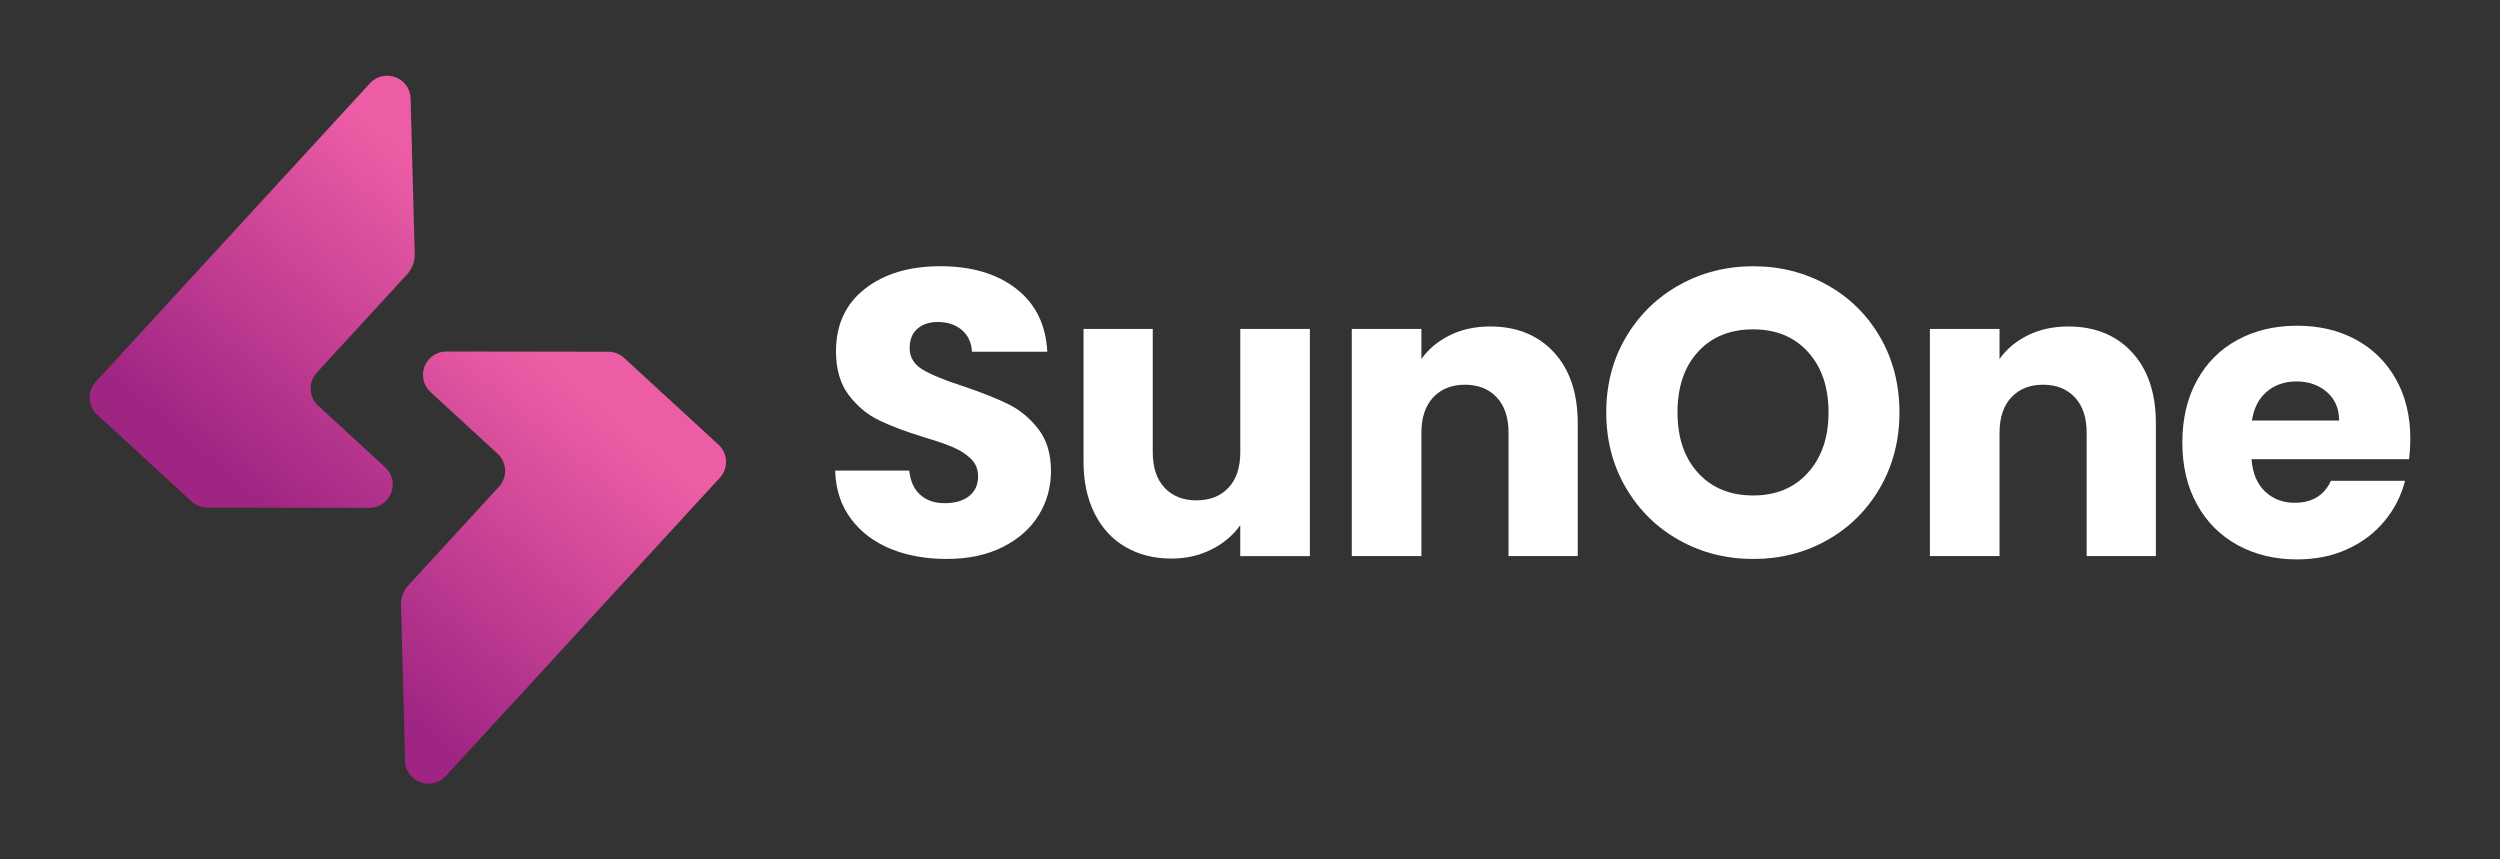 <?xml version="1.0" encoding="utf-8"?>
<!-- Generator: Adobe Illustrator 24.0.0, SVG Export Plug-In . SVG Version: 6.00 Build 0)  -->
<svg version="1.1" id="Capa_1" xmlns="http://www.w3.org/2000/svg" xmlns:xlink="http://www.w3.org/1999/xlink" x="0px" y="0px"
	 viewBox="0 0 800 275" style="enable-background:new 0 0 800 275;" xml:space="preserve">
<rect x="0" y="0" width="800" height="275" fill="#333333" stroke="none"/>
<style type="text/css">
	.st0{fill:#FFFFFF;}
	.st1{fill:url(#SVGID_1_);}
	.st2{fill:url(#SVGID_2_);}
</style>
<g>
	<g>
		<path class="st0" d="M284.97,175.61c-5.3-2.17-9.53-5.38-12.7-9.64c-3.17-4.26-4.84-9.38-5.02-15.37h23.71
			c0.35,3.39,1.52,5.97,3.52,7.75c2,1.78,4.6,2.67,7.82,2.67c3.3,0,5.91-0.76,7.82-2.28c1.91-1.52,2.87-3.63,2.87-6.32
			c0-2.26-0.76-4.12-2.28-5.6c-1.52-1.48-3.39-2.69-5.6-3.65c-2.21-0.96-5.36-2.04-9.45-3.26c-5.91-1.82-10.73-3.65-14.46-5.47
			c-3.74-1.82-6.95-4.51-9.64-8.08c-2.69-3.56-4.04-8.21-4.04-13.94c0-8.51,3.08-15.18,9.25-20c6.17-4.82,14.2-7.23,24.1-7.23
			c10.07,0,18.19,2.41,24.36,7.23c6.17,4.82,9.47,11.53,9.9,20.13h-24.1c-0.17-2.95-1.26-5.28-3.26-6.97
			c-2-1.69-4.56-2.54-7.69-2.54c-2.69,0-4.87,0.72-6.51,2.15c-1.65,1.43-2.48,3.5-2.48,6.19c0,2.95,1.39,5.26,4.17,6.9
			c2.78,1.65,7.12,3.43,13.03,5.34c5.91,2,10.7,3.91,14.4,5.73c3.69,1.82,6.88,4.47,9.58,7.95c2.69,3.47,4.04,7.95,4.04,13.42
			c0,5.21-1.33,9.95-3.97,14.2c-2.65,4.26-6.49,7.64-11.53,10.16c-5.04,2.52-10.99,3.78-17.85,3.78
			C296.26,178.87,290.26,177.79,284.97,175.61z"/>
		<path class="st0" d="M419.16,105.26v72.7h-22.28v-9.9c-2.26,3.21-5.32,5.8-9.18,7.75c-3.87,1.96-8.14,2.93-12.83,2.93
			c-5.56,0-10.47-1.24-14.72-3.71c-4.26-2.48-7.56-6.06-9.9-10.75c-2.34-4.69-3.52-10.21-3.52-16.55v-42.47h22.15v39.48
			c0,4.86,1.26,8.64,3.78,11.33c2.52,2.69,5.91,4.04,10.16,4.04c4.34,0,7.77-1.35,10.29-4.04c2.52-2.69,3.78-6.47,3.78-11.33v-39.48
			H419.16z"/>
		<path class="st0" d="M497.26,112.75c5.08,5.52,7.62,13.09,7.62,22.73v42.47h-22.15v-39.47c0-4.86-1.26-8.64-3.78-11.33
			c-2.52-2.69-5.91-4.04-10.16-4.04c-4.26,0-7.64,1.35-10.16,4.04c-2.52,2.69-3.78,6.47-3.78,11.33v39.47h-22.28v-72.7h22.28v9.64
			c2.26-3.21,5.3-5.75,9.12-7.62c3.82-1.87,8.12-2.8,12.9-2.8C485.38,104.48,492.18,107.24,497.26,112.75z"/>
		<path class="st0" d="M537.39,172.88c-7.17-3.99-12.86-9.58-17.07-16.74c-4.21-7.16-6.32-15.22-6.32-24.17
			c0-8.94,2.1-16.98,6.32-24.1c4.21-7.12,9.9-12.68,17.07-16.68c7.17-3.99,15.05-5.99,23.65-5.99c8.6,0,16.48,2,23.65,5.99
			c7.17,4,12.81,9.55,16.94,16.68c4.12,7.12,6.19,15.16,6.19,24.1c0,8.95-2.08,17-6.25,24.17c-4.17,7.17-9.82,12.75-16.94,16.74
			c-7.12,4-14.98,5.99-23.58,5.99C552.43,178.87,544.55,176.87,537.39,172.88z M578.55,151.25c4.38-4.86,6.58-11.29,6.58-19.28
			c0-8.08-2.19-14.53-6.58-19.35c-4.39-4.82-10.23-7.23-17.52-7.23c-7.38,0-13.27,2.39-17.65,7.17c-4.39,4.78-6.58,11.25-6.58,19.41
			c0,8.08,2.19,14.53,6.58,19.35c4.38,4.82,10.27,7.23,17.65,7.23C568.33,158.55,574.17,156.12,578.55,151.25z"/>
		<path class="st0" d="M682.26,112.75c5.08,5.52,7.62,13.09,7.62,22.73v42.47h-22.15v-39.47c0-4.86-1.26-8.64-3.78-11.33
			c-2.52-2.69-5.91-4.04-10.16-4.04c-4.26,0-7.64,1.35-10.16,4.04c-2.52,2.69-3.78,6.47-3.78,11.33v39.47h-22.28v-72.7h22.28v9.64
			c2.26-3.21,5.3-5.75,9.12-7.62c3.82-1.87,8.12-2.8,12.9-2.8C670.38,104.48,677.18,107.24,682.26,112.75z"/>
		<path class="st0" d="M770.91,146.95h-50.42c0.35,4.52,1.8,7.97,4.36,10.36c2.56,2.39,5.71,3.58,9.45,3.58
			c5.56,0,9.42-2.34,11.6-7.03h23.71c-1.22,4.78-3.41,9.08-6.58,12.9c-3.17,3.82-7.15,6.82-11.92,8.99
			c-4.78,2.17-10.12,3.26-16.02,3.26c-7.12,0-13.46-1.52-19.02-4.56c-5.56-3.04-9.9-7.38-13.03-13.03
			c-3.13-5.65-4.69-12.25-4.69-19.8c0-7.56,1.54-14.16,4.63-19.8c3.08-5.65,7.4-9.99,12.96-13.03c5.56-3.04,11.94-4.56,19.15-4.56
			c7.04,0,13.29,1.48,18.76,4.43c5.47,2.95,9.75,7.17,12.83,12.64c3.08,5.47,4.63,11.86,4.63,19.15
			C771.3,142.52,771.17,144.69,770.91,146.95z M748.51,134.57c0-3.82-1.3-6.86-3.91-9.12c-2.61-2.26-5.86-3.39-9.77-3.39
			c-3.74,0-6.88,1.09-9.45,3.26c-2.56,2.17-4.15,5.26-4.76,9.25H748.51z"/>
	</g>
	<g>
		<linearGradient id="SVGID_1_" gradientUnits="userSpaceOnUse" x1="105.853" y1="226.832" x2="199.942" y2="114.701">
			<stop  offset="0.094" style="stop-color:#9F2583"/>
			<stop  offset="0.883" style="stop-color:#ED5DA5"/>
		</linearGradient>
		<path class="st1" d="M194.67,112.56l-51.81-0.08c-2.1,0-4.11,0.88-5.53,2.42v0c-2.8,3.05-2.6,7.78,0.45,10.58l21.43,19.69
			c3.05,2.8,3.25,7.54,0.45,10.58l-28.91,31.47c-1.62,1.77-2.5,4.1-2.43,6.5l1.32,49.76c0.18,6.73,8.45,9.82,13,4.87l87.72-95.48
			c2.8-3.05,2.6-7.78-0.45-10.58l-30.19-27.75C198.35,113.26,196.54,112.56,194.67,112.56z"/>
		
			<linearGradient id="SVGID_2_" gradientUnits="userSpaceOnUse" x1="-9025.508" y1="-2013.584" x2="-9119.597" y2="-1901.454" gradientTransform="matrix(-1 0 0 -1 -8964.417 -1853.285)">
			<stop  offset="0.094" style="stop-color:#9F2583"/>
			<stop  offset="0.883" style="stop-color:#ED5DA5"/>
		</linearGradient>
		<path class="st2" d="M66.36,162.44l51.81,0.08c2.1,0,4.11-0.88,5.53-2.42l0,0c2.8-3.05,2.6-7.78-0.45-10.58l-21.43-19.69
			c-3.05-2.8-3.25-7.54-0.45-10.58l28.91-31.47c1.62-1.77,2.5-4.1,2.43-6.5l-1.32-49.76c-0.18-6.73-8.45-9.82-13-4.87l-87.72,95.48
			c-2.8,3.05-2.6,7.78,0.45,10.58l30.19,27.75C62.68,161.74,64.49,162.44,66.36,162.44z"/>
	</g>
</g>
</svg>
